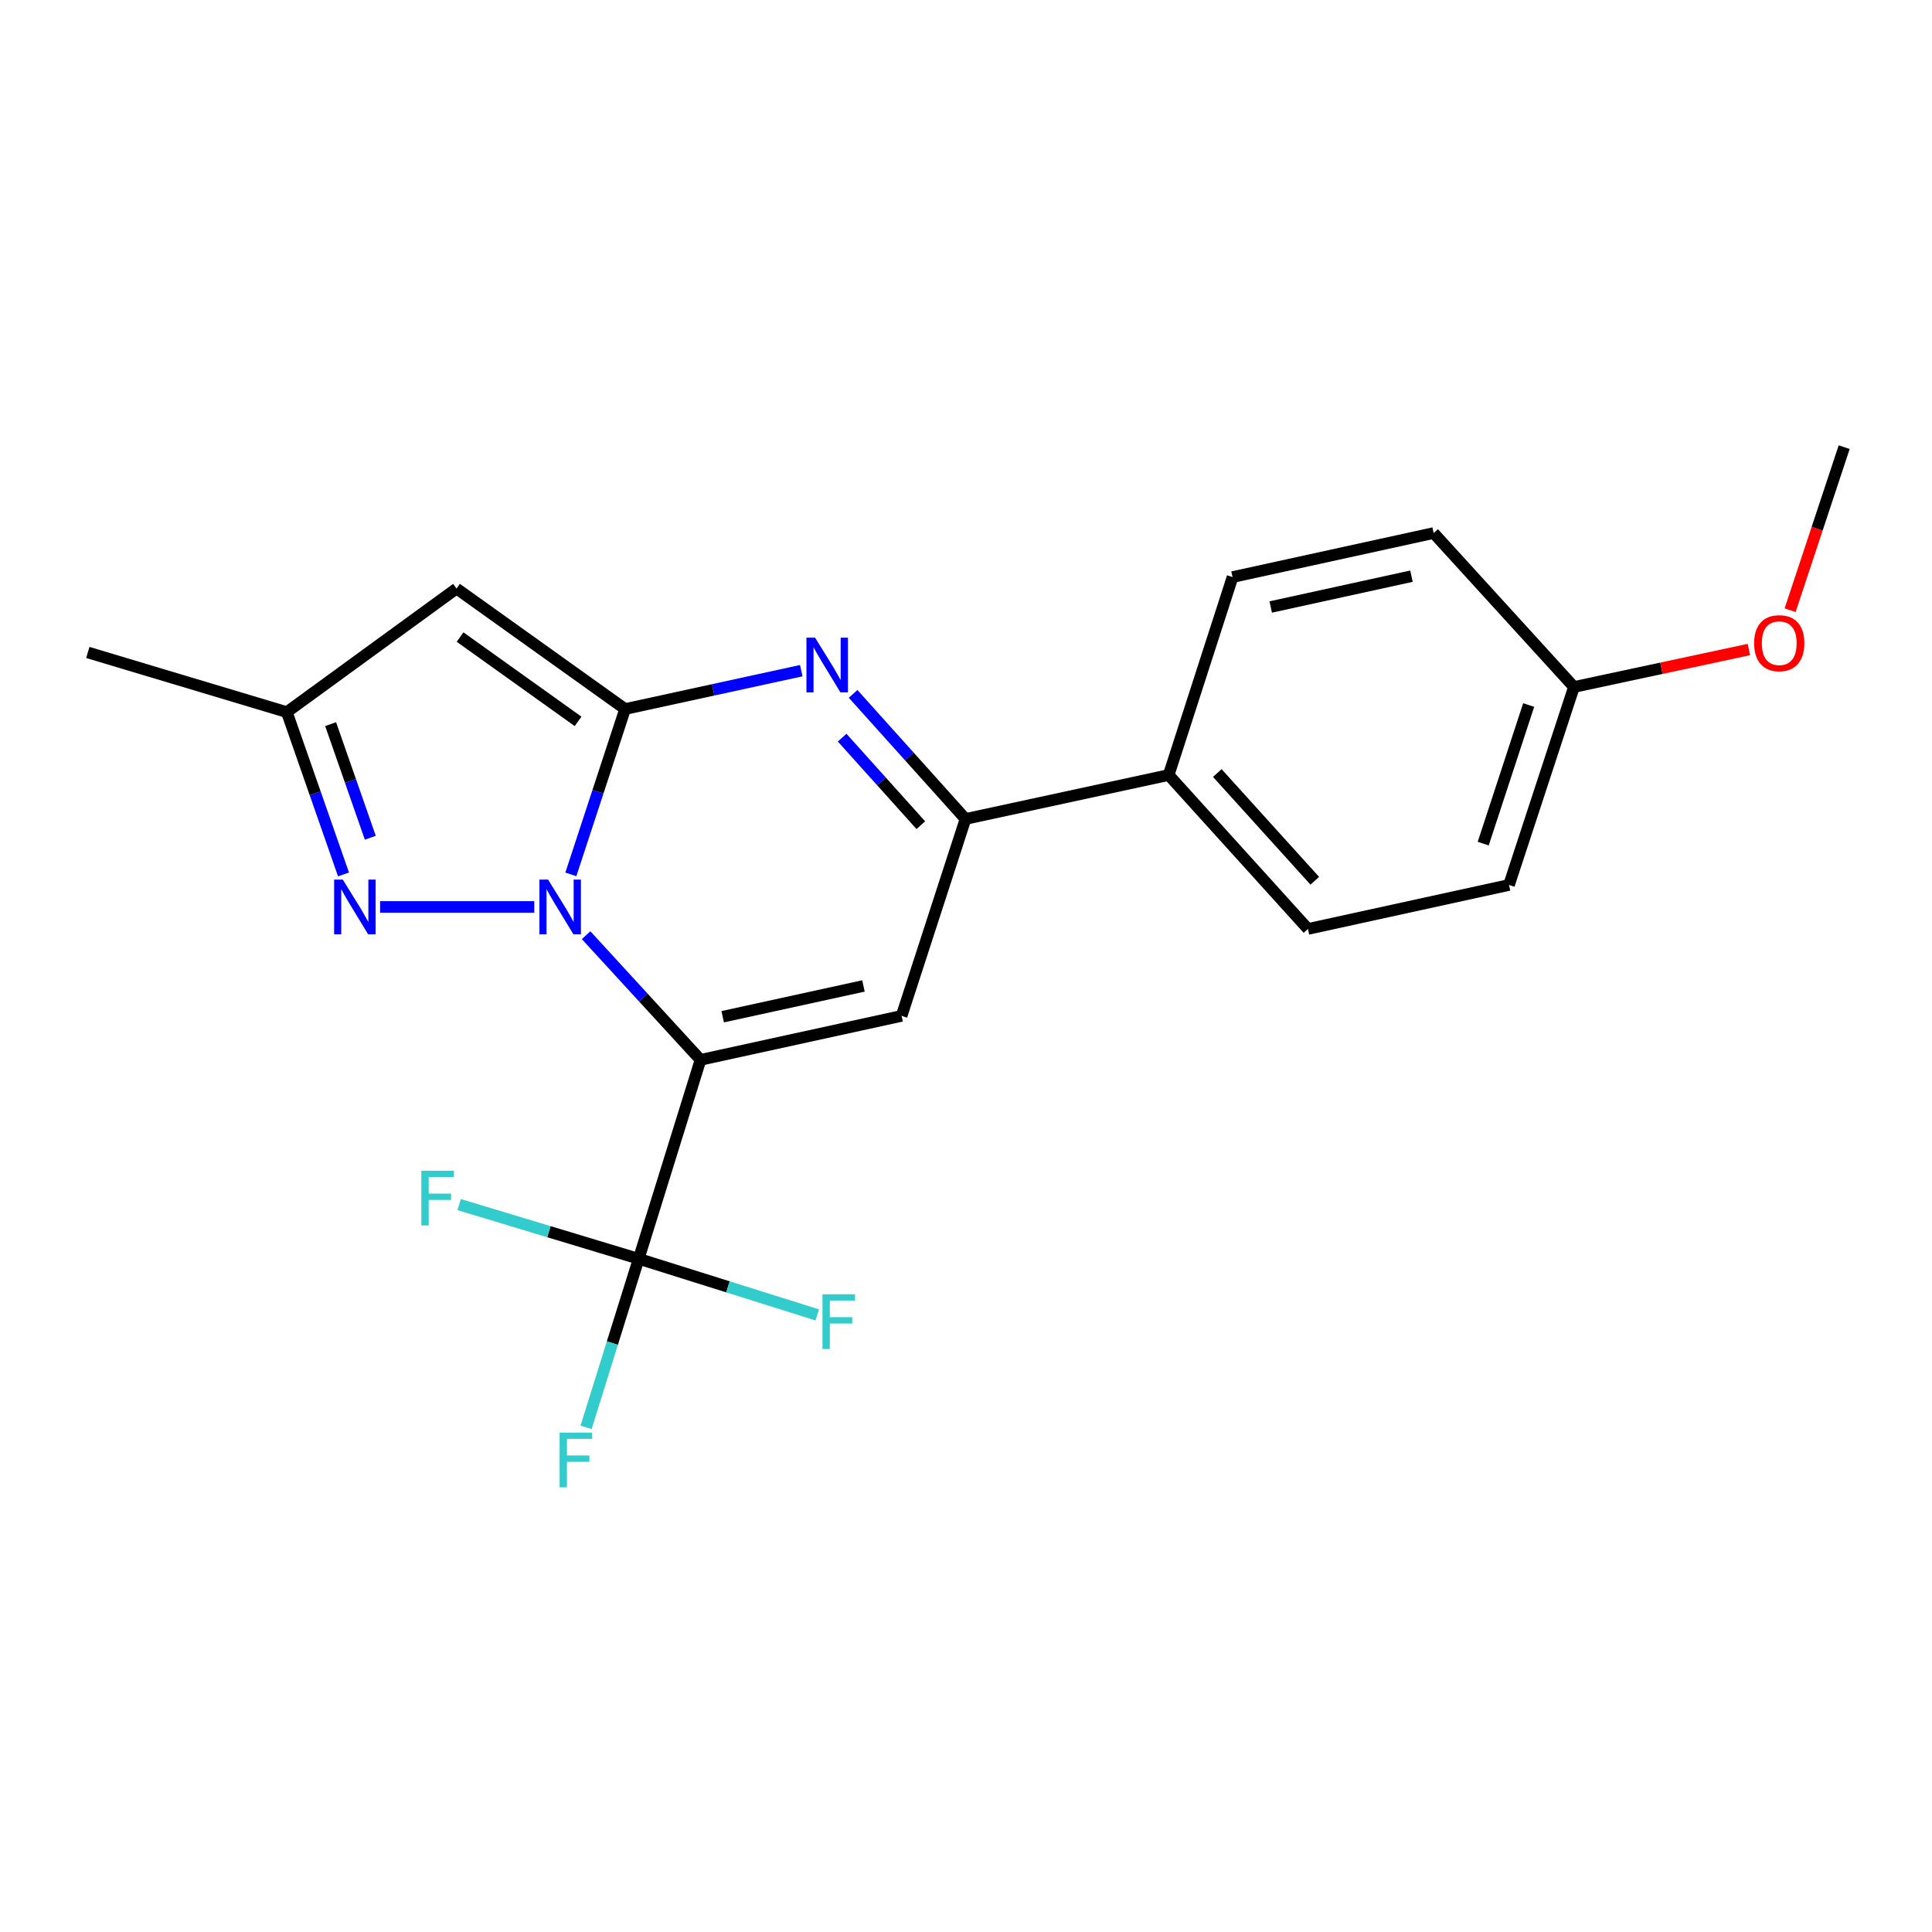 <?xml version='1.0' encoding='iso-8859-1'?>
<svg version='1.1' baseProfile='full'
              xmlns='http://www.w3.org/2000/svg'
                      xmlns:rdkit='http://www.rdkit.org/xml'
                      xmlns:xlink='http://www.w3.org/1999/xlink'
                  xml:space='preserve'
width='1000px' height='1000px' viewBox='0 0 1000 1000'>
<!-- END OF HEADER -->
<rect style='opacity:1.0;fill:#FFFFFF;stroke:none' width='1000' height='1000' x='0' y='0'> </rect>
<path class='bond-0' d='M 362.589,548.575 L 332.979,516.318' style='fill:none;fill-rule:evenodd;stroke:#000000;stroke-width:6px;stroke-linecap:butt;stroke-linejoin:miter;stroke-opacity:1' />
<path class='bond-0' d='M 332.979,516.318 L 303.368,484.06' style='fill:none;fill-rule:evenodd;stroke:#0000FF;stroke-width:6px;stroke-linecap:butt;stroke-linejoin:miter;stroke-opacity:1' />
<path class='bond-3' d='M 362.589,548.575 L 466.666,525.822' style='fill:none;fill-rule:evenodd;stroke:#000000;stroke-width:6px;stroke-linecap:butt;stroke-linejoin:miter;stroke-opacity:1' />
<path class='bond-3' d='M 374.067,526.254 L 446.921,510.327' style='fill:none;fill-rule:evenodd;stroke:#000000;stroke-width:6px;stroke-linecap:butt;stroke-linejoin:miter;stroke-opacity:1' />
<path class='bond-6' d='M 362.589,548.575 L 330.588,651.556' style='fill:none;fill-rule:evenodd;stroke:#000000;stroke-width:6px;stroke-linecap:butt;stroke-linejoin:miter;stroke-opacity:1' />
<path class='bond-1' d='M 295.473,452.579 L 309.515,409.785' style='fill:none;fill-rule:evenodd;stroke:#0000FF;stroke-width:6px;stroke-linecap:butt;stroke-linejoin:miter;stroke-opacity:1' />
<path class='bond-1' d='M 309.515,409.785 L 323.556,366.992' style='fill:none;fill-rule:evenodd;stroke:#000000;stroke-width:6px;stroke-linecap:butt;stroke-linejoin:miter;stroke-opacity:1' />
<path class='bond-4' d='M 276.546,469.434 L 196.744,469.434' style='fill:none;fill-rule:evenodd;stroke:#0000FF;stroke-width:6px;stroke-linecap:butt;stroke-linejoin:miter;stroke-opacity:1' />
<path class='bond-5' d='M 323.556,366.992 L 236.297,304.636' style='fill:none;fill-rule:evenodd;stroke:#000000;stroke-width:6px;stroke-linecap:butt;stroke-linejoin:miter;stroke-opacity:1' />
<path class='bond-5' d='M 299.214,373.386 L 238.132,329.737' style='fill:none;fill-rule:evenodd;stroke:#000000;stroke-width:6px;stroke-linecap:butt;stroke-linejoin:miter;stroke-opacity:1' />
<path class='bond-21' d='M 323.556,366.992 L 369.145,357.065' style='fill:none;fill-rule:evenodd;stroke:#000000;stroke-width:6px;stroke-linecap:butt;stroke-linejoin:miter;stroke-opacity:1' />
<path class='bond-21' d='M 369.145,357.065 L 414.733,347.138' style='fill:none;fill-rule:evenodd;stroke:#0000FF;stroke-width:6px;stroke-linecap:butt;stroke-linejoin:miter;stroke-opacity:1' />
<path class='bond-2' d='M 441.567,359.15 L 470.655,391.523' style='fill:none;fill-rule:evenodd;stroke:#0000FF;stroke-width:6px;stroke-linecap:butt;stroke-linejoin:miter;stroke-opacity:1' />
<path class='bond-2' d='M 470.655,391.523 L 499.742,423.896' style='fill:none;fill-rule:evenodd;stroke:#000000;stroke-width:6px;stroke-linecap:butt;stroke-linejoin:miter;stroke-opacity:1' />
<path class='bond-2' d='M 435.896,381.798 L 456.257,404.459' style='fill:none;fill-rule:evenodd;stroke:#0000FF;stroke-width:6px;stroke-linecap:butt;stroke-linejoin:miter;stroke-opacity:1' />
<path class='bond-2' d='M 456.257,404.459 L 476.619,427.12' style='fill:none;fill-rule:evenodd;stroke:#000000;stroke-width:6px;stroke-linecap:butt;stroke-linejoin:miter;stroke-opacity:1' />
<path class='bond-7' d='M 466.666,525.822 L 499.742,423.896' style='fill:none;fill-rule:evenodd;stroke:#000000;stroke-width:6px;stroke-linecap:butt;stroke-linejoin:miter;stroke-opacity:1' />
<path class='bond-8' d='M 177.803,452.604 L 163.13,410.599' style='fill:none;fill-rule:evenodd;stroke:#0000FF;stroke-width:6px;stroke-linecap:butt;stroke-linejoin:miter;stroke-opacity:1' />
<path class='bond-8' d='M 163.13,410.599 L 148.456,368.594' style='fill:none;fill-rule:evenodd;stroke:#000000;stroke-width:6px;stroke-linecap:butt;stroke-linejoin:miter;stroke-opacity:1' />
<path class='bond-8' d='M 191.674,433.619 L 181.402,404.216' style='fill:none;fill-rule:evenodd;stroke:#0000FF;stroke-width:6px;stroke-linecap:butt;stroke-linejoin:miter;stroke-opacity:1' />
<path class='bond-8' d='M 181.402,404.216 L 171.131,374.812' style='fill:none;fill-rule:evenodd;stroke:#000000;stroke-width:6px;stroke-linecap:butt;stroke-linejoin:miter;stroke-opacity:1' />
<path class='bond-22' d='M 236.297,304.636 L 148.456,368.594' style='fill:none;fill-rule:evenodd;stroke:#000000;stroke-width:6px;stroke-linecap:butt;stroke-linejoin:miter;stroke-opacity:1' />
<path class='bond-10' d='M 330.588,651.556 L 316.967,695.172' style='fill:none;fill-rule:evenodd;stroke:#000000;stroke-width:6px;stroke-linecap:butt;stroke-linejoin:miter;stroke-opacity:1' />
<path class='bond-10' d='M 316.967,695.172 L 303.346,738.789' style='fill:none;fill-rule:evenodd;stroke:#33CCCC;stroke-width:6px;stroke-linecap:butt;stroke-linejoin:miter;stroke-opacity:1' />
<path class='bond-11' d='M 330.588,651.556 L 284.119,637.522' style='fill:none;fill-rule:evenodd;stroke:#000000;stroke-width:6px;stroke-linecap:butt;stroke-linejoin:miter;stroke-opacity:1' />
<path class='bond-11' d='M 284.119,637.522 L 237.649,623.489' style='fill:none;fill-rule:evenodd;stroke:#33CCCC;stroke-width:6px;stroke-linecap:butt;stroke-linejoin:miter;stroke-opacity:1' />
<path class='bond-12' d='M 330.588,651.556 L 376.797,666.071' style='fill:none;fill-rule:evenodd;stroke:#000000;stroke-width:6px;stroke-linecap:butt;stroke-linejoin:miter;stroke-opacity:1' />
<path class='bond-12' d='M 376.797,666.071 L 423.005,680.586' style='fill:none;fill-rule:evenodd;stroke:#33CCCC;stroke-width:6px;stroke-linecap:butt;stroke-linejoin:miter;stroke-opacity:1' />
<path class='bond-9' d='M 499.742,423.896 L 604.905,401.153' style='fill:none;fill-rule:evenodd;stroke:#000000;stroke-width:6px;stroke-linecap:butt;stroke-linejoin:miter;stroke-opacity:1' />
<path class='bond-19' d='M 148.456,368.594 L 45.455,337.711' style='fill:none;fill-rule:evenodd;stroke:#000000;stroke-width:6px;stroke-linecap:butt;stroke-linejoin:miter;stroke-opacity:1' />
<path class='bond-13' d='M 604.905,401.153 L 676.992,480.821' style='fill:none;fill-rule:evenodd;stroke:#000000;stroke-width:6px;stroke-linecap:butt;stroke-linejoin:miter;stroke-opacity:1' />
<path class='bond-13' d='M 630.07,400.117 L 680.531,455.885' style='fill:none;fill-rule:evenodd;stroke:#000000;stroke-width:6px;stroke-linecap:butt;stroke-linejoin:miter;stroke-opacity:1' />
<path class='bond-14' d='M 604.905,401.153 L 637.97,298.689' style='fill:none;fill-rule:evenodd;stroke:#000000;stroke-width:6px;stroke-linecap:butt;stroke-linejoin:miter;stroke-opacity:1' />
<path class='bond-16' d='M 676.992,480.821 L 781.059,458.058' style='fill:none;fill-rule:evenodd;stroke:#000000;stroke-width:6px;stroke-linecap:butt;stroke-linejoin:miter;stroke-opacity:1' />
<path class='bond-17' d='M 637.97,298.689 L 742.047,275.904' style='fill:none;fill-rule:evenodd;stroke:#000000;stroke-width:6px;stroke-linecap:butt;stroke-linejoin:miter;stroke-opacity:1' />
<path class='bond-17' d='M 657.721,314.179 L 730.575,298.229' style='fill:none;fill-rule:evenodd;stroke:#000000;stroke-width:6px;stroke-linecap:butt;stroke-linejoin:miter;stroke-opacity:1' />
<path class='bond-15' d='M 814.672,355.583 L 742.047,275.904' style='fill:none;fill-rule:evenodd;stroke:#000000;stroke-width:6px;stroke-linecap:butt;stroke-linejoin:miter;stroke-opacity:1' />
<path class='bond-18' d='M 814.672,355.583 L 859.944,345.889' style='fill:none;fill-rule:evenodd;stroke:#000000;stroke-width:6px;stroke-linecap:butt;stroke-linejoin:miter;stroke-opacity:1' />
<path class='bond-18' d='M 859.944,345.889 L 905.215,336.195' style='fill:none;fill-rule:evenodd;stroke:#FF0000;stroke-width:6px;stroke-linecap:butt;stroke-linejoin:miter;stroke-opacity:1' />
<path class='bond-23' d='M 814.672,355.583 L 781.059,458.058' style='fill:none;fill-rule:evenodd;stroke:#000000;stroke-width:6px;stroke-linecap:butt;stroke-linejoin:miter;stroke-opacity:1' />
<path class='bond-23' d='M 791.239,364.921 L 767.71,436.654' style='fill:none;fill-rule:evenodd;stroke:#000000;stroke-width:6px;stroke-linecap:butt;stroke-linejoin:miter;stroke-opacity:1' />
<path class='bond-20' d='M 926.565,315.84 L 940.555,273.646' style='fill:none;fill-rule:evenodd;stroke:#FF0000;stroke-width:6px;stroke-linecap:butt;stroke-linejoin:miter;stroke-opacity:1' />
<path class='bond-20' d='M 940.555,273.646 L 954.545,231.452' style='fill:none;fill-rule:evenodd;stroke:#000000;stroke-width:6px;stroke-linecap:butt;stroke-linejoin:miter;stroke-opacity:1' />
<path  class='atom-1' d='M 283.683 455.274
L 292.963 470.274
Q 293.883 471.754, 295.363 474.434
Q 296.843 477.114, 296.923 477.274
L 296.923 455.274
L 300.683 455.274
L 300.683 483.594
L 296.803 483.594
L 286.843 467.194
Q 285.683 465.274, 284.443 463.074
Q 283.243 460.874, 282.883 460.194
L 282.883 483.594
L 279.203 483.594
L 279.203 455.274
L 283.683 455.274
' fill='#0000FF'/>
<path  class='atom-3' d='M 421.889 330.057
L 431.169 345.057
Q 432.089 346.537, 433.569 349.217
Q 435.049 351.897, 435.129 352.057
L 435.129 330.057
L 438.889 330.057
L 438.889 358.377
L 435.009 358.377
L 425.049 341.977
Q 423.889 340.057, 422.649 337.857
Q 421.449 335.657, 421.089 334.977
L 421.089 358.377
L 417.409 358.377
L 417.409 330.057
L 421.889 330.057
' fill='#0000FF'/>
<path  class='atom-5' d='M 177.423 455.274
L 186.703 470.274
Q 187.623 471.754, 189.103 474.434
Q 190.583 477.114, 190.663 477.274
L 190.663 455.274
L 194.423 455.274
L 194.423 483.594
L 190.543 483.594
L 180.583 467.194
Q 179.423 465.274, 178.183 463.074
Q 176.983 460.874, 176.623 460.194
L 176.623 483.594
L 172.943 483.594
L 172.943 455.274
L 177.423 455.274
' fill='#0000FF'/>
<path  class='atom-11' d='M 289.652 741.516
L 306.492 741.516
L 306.492 744.756
L 293.452 744.756
L 293.452 753.356
L 305.052 753.356
L 305.052 756.636
L 293.452 756.636
L 293.452 769.836
L 289.652 769.836
L 289.652 741.516
' fill='#33CCCC'/>
<path  class='atom-12' d='M 218.091 605.965
L 234.931 605.965
L 234.931 609.205
L 221.891 609.205
L 221.891 617.805
L 233.491 617.805
L 233.491 621.085
L 221.891 621.085
L 221.891 634.285
L 218.091 634.285
L 218.091 605.965
' fill='#33CCCC'/>
<path  class='atom-13' d='M 425.719 669.923
L 442.559 669.923
L 442.559 673.163
L 429.519 673.163
L 429.519 681.763
L 441.119 681.763
L 441.119 685.043
L 429.519 685.043
L 429.519 698.243
L 425.719 698.243
L 425.719 669.923
' fill='#33CCCC'/>
<path  class='atom-19' d='M 907.932 332.91
Q 907.932 326.11, 911.292 322.31
Q 914.652 318.51, 920.932 318.51
Q 927.212 318.51, 930.572 322.31
Q 933.932 326.11, 933.932 332.91
Q 933.932 339.79, 930.532 343.71
Q 927.132 347.59, 920.932 347.59
Q 914.692 347.59, 911.292 343.71
Q 907.932 339.83, 907.932 332.91
M 920.932 344.39
Q 925.252 344.39, 927.572 341.51
Q 929.932 338.59, 929.932 332.91
Q 929.932 327.35, 927.572 324.55
Q 925.252 321.71, 920.932 321.71
Q 916.612 321.71, 914.252 324.51
Q 911.932 327.31, 911.932 332.91
Q 911.932 338.63, 914.252 341.51
Q 916.612 344.39, 920.932 344.39
' fill='#FF0000'/>
</svg>
